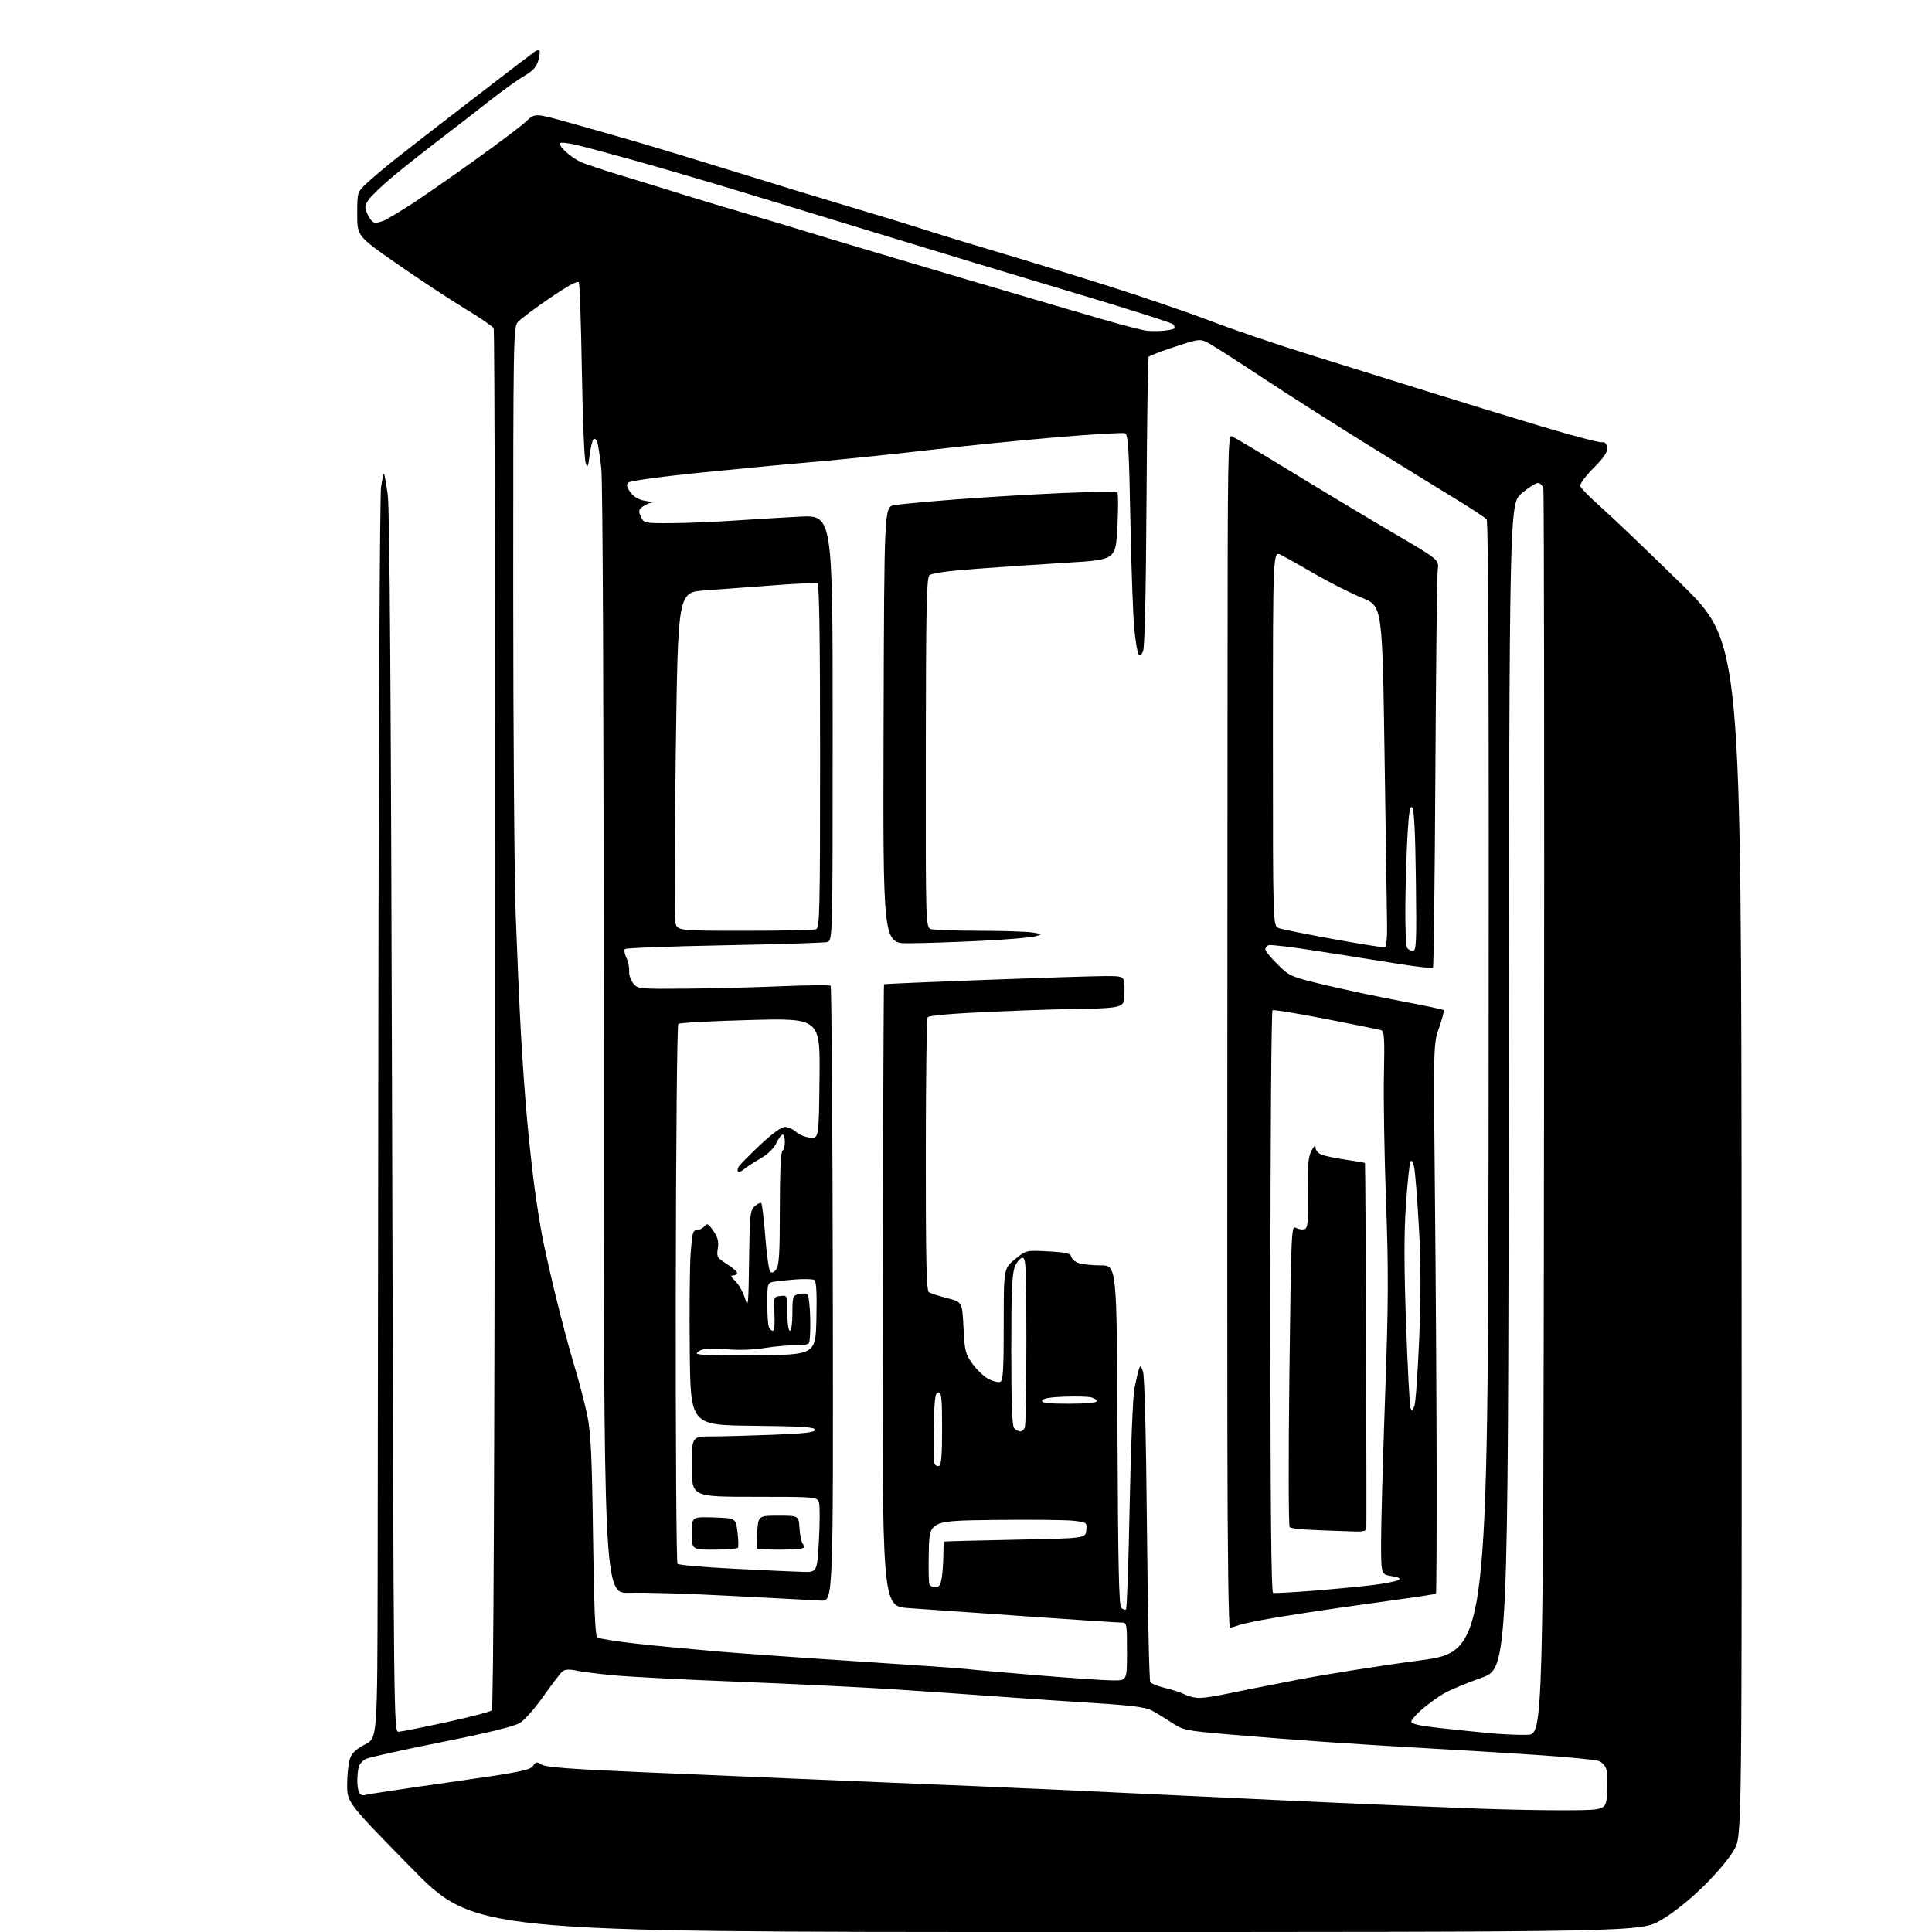 <?xml version="1.0" encoding="UTF-8" standalone="no"?>
<svg 
  version="1.1" 
  xmlns="http://www.w3.org/2000/svg" 
  xmlns:xlink="http://www.w3.org/1999/xlink" 
  xmlns:svg="http://www.w3.org/2000/svg"
  xmlns:rdf="http://www.w3.org/1999/02/22-rdf-syntax-ns#"
  xmlns:cc="http://creativecommons.org/ns#"
  xmlns:dc="http://purl.org/dc/elements/1.1/"
  viewBox="0 0 768 768"
  width="768"
  height="768"
>
<style>svg {background-color: white; }</style>"
<path stroke="none" fill="black" fill-rule="evenodd" d="M420.35,768.00C188.46,768.00 188.46,768.00 163.23,742.25C138.01,716.50 138.01,716.50 138.00,709.40C138.00,705.49 138.50,700.86 139.11,699.11C139.92,696.79 141.56,695.25 145.11,693.44C150.00,690.97 150.00,690.97 150.12,626.23C150.18,590.63 150.33,480.05 150.44,380.50C150.56,280.95 151.02,196.90 151.47,193.72C151.92,190.55 152.44,188.11 152.64,188.31C152.84,188.51 153.51,192.24 154.13,196.59C154.91,202.14 155.43,276.80 155.87,446.50C156.50,687.67 156.51,688.50 158.50,688.40C159.60,688.34 168.15,686.63 177.50,684.60C186.85,682.56 194.95,680.44 195.50,679.90C196.16,679.24 196.58,586.07 196.74,405.34C196.87,254.88 196.64,131.19 196.24,130.46C195.83,129.74 190.58,126.16 184.56,122.51C178.54,118.86 166.50,110.92 157.81,104.87C142.00,93.86 142.00,93.86 142.00,85.13C142.00,76.41 142.00,76.41 145.75,72.87C147.81,70.92 152.88,66.64 157.00,63.36C161.12,60.08 174.99,49.32 187.81,39.45C200.63,29.58 211.74,21.07 212.51,20.54C213.28,20.00 214.14,19.81 214.42,20.09C214.71,20.38 214.51,22.16 213.98,24.06C213.25,26.64 211.82,28.19 208.25,30.27C205.64,31.80 199.38,36.30 194.35,40.27C189.32,44.25 180.09,51.40 173.85,56.16C167.61,60.93 159.39,67.45 155.59,70.66C151.79,73.87 147.78,77.71 146.69,79.19C144.96,81.53 144.86,82.26 145.94,84.86C146.63,86.51 147.85,88.11 148.65,88.42C149.46,88.73 151.52,88.27 153.22,87.39C154.92,86.51 159.50,83.75 163.40,81.25C167.31,78.75 178.38,71.08 188.00,64.20C197.62,57.32 207.11,50.18 209.07,48.32C212.64,44.95 212.64,44.95 225.57,48.56C232.68,50.55 244.57,53.93 252.00,56.08C259.43,58.23 277.88,63.83 293.00,68.52C308.12,73.22 328.82,79.53 339.00,82.55C349.18,85.57 362.23,89.57 368.00,91.44C373.77,93.31 386.38,97.16 396.00,100.00C405.62,102.83 424.98,108.77 439.00,113.19C453.02,117.60 471.93,124.05 481.00,127.52C490.07,130.99 507.85,137.04 520.50,140.96C533.15,144.89 554.08,151.41 567.00,155.46C579.92,159.52 600.48,165.82 612.68,169.48C624.88,173.13 635.68,175.98 636.68,175.81C637.95,175.59 638.60,176.22 638.84,177.88C639.09,179.68 637.77,181.68 633.49,186.01C630.36,189.17 627.96,192.40 628.15,193.19C628.34,193.97 632.10,197.80 636.50,201.69C640.90,205.58 655.23,219.28 668.34,232.13C692.17,255.50 692.17,255.50 692.30,492.50C692.43,729.50 692.43,729.50 689.51,735.00C687.79,738.24 682.86,744.19 677.49,749.50C671.72,755.21 665.43,760.24 660.31,763.25C652.23,768.00 652.23,768.00 420.35,768.00zM623.50,719.61C638.50,719.50 638.50,719.50 638.80,712.52C638.97,708.68 638.84,704.50 638.52,703.24C638.20,701.97 636.85,700.51 635.52,700.01C634.18,699.50 622.83,698.41 610.30,697.58C597.76,696.75 578.50,695.58 567.50,694.97C556.50,694.37 538.27,693.23 527.00,692.45C515.73,691.67 498.40,690.33 488.50,689.46C471.00,687.94 470.36,687.81 465.49,684.60C462.74,682.79 459.14,680.61 457.49,679.76C455.42,678.68 448.84,677.86 436.00,677.06C425.82,676.43 408.59,675.27 397.70,674.47C386.81,673.67 367.68,672.34 355.20,671.52C342.71,670.71 314.95,669.36 293.50,668.52C272.05,667.69 249.55,666.52 243.50,665.93C237.45,665.34 230.83,664.49 228.79,664.04C226.35,663.51 224.58,663.62 223.64,664.36C222.85,664.99 219.47,669.40 216.12,674.16C212.77,678.92 208.53,683.75 206.69,684.89C204.45,686.27 194.15,688.79 175.69,692.49C160.48,695.53 146.95,698.52 145.61,699.13C144.27,699.74 142.91,701.20 142.60,702.37C142.28,703.54 142.03,706.08 142.03,708.00C142.03,709.92 142.40,712.08 142.85,712.78C143.29,713.49 144.30,713.83 145.08,713.55C145.86,713.26 160.90,710.99 178.50,708.50C206.04,704.60 210.69,703.70 211.85,702.02C213.04,700.30 213.44,700.24 215.35,701.46C216.95,702.50 226.80,703.25 254.00,704.42C274.07,705.29 306.70,706.67 326.50,707.49C346.30,708.31 373.98,709.46 388.00,710.03C402.02,710.60 436.23,712.16 464.00,713.50C491.77,714.84 526.20,716.43 540.50,717.05C554.80,717.66 575.95,718.51 587.50,718.94C599.05,719.37 615.25,719.67 623.50,719.61zM607.00,689.63C613.50,689.50 613.50,689.50 613.77,443.00C613.92,307.43 613.80,195.49 613.50,194.25C613.21,193.01 612.25,192.00 611.37,192.00C610.49,192.00 607.58,193.84 604.89,196.09C600.00,200.18 600.00,200.18 599.75,431.70C599.50,663.22 599.50,663.22 588.80,666.98C582.92,669.05 576.17,671.89 573.80,673.29C571.44,674.69 567.59,677.48 565.25,679.49C562.91,681.51 561.00,683.72 561.00,684.42C561.00,685.28 564.52,686.06 572.25,686.91C578.44,687.58 587.33,688.50 592.00,688.95C596.67,689.40 603.42,689.71 607.00,689.63zM476.63,674.96C478.35,674.98 482.85,674.34 486.63,673.52C490.41,672.71 503.18,670.17 515.00,667.88C526.83,665.59 548.88,662.09 564.00,660.10C591.50,656.48 591.50,656.48 591.75,432.10C591.92,279.15 591.68,207.31 590.97,206.47C590.41,205.79 585.24,202.36 579.49,198.86C573.75,195.36 558.12,185.74 544.77,177.47C531.42,169.20 512.62,157.24 503.00,150.89C493.38,144.53 483.62,138.26 481.32,136.93C477.13,134.53 477.13,134.53 467.09,137.82C461.57,139.63 456.83,141.46 456.57,141.88C456.31,142.31 455.94,168.27 455.75,199.58C455.53,236.01 455.04,257.37 454.37,258.92C453.65,260.59 453.09,260.96 452.57,260.12C452.16,259.45 451.41,254.99 450.92,250.20C450.42,245.42 449.72,226.05 449.35,207.16C448.79,177.76 448.47,172.74 447.17,172.24C446.34,171.91 433.92,172.64 419.58,173.86C405.23,175.07 382.25,177.38 368.50,178.99C354.75,180.60 335.09,182.63 324.81,183.50C314.53,184.37 293.70,186.34 278.53,187.87C262.58,189.49 250.44,191.16 249.77,191.83C248.88,192.72 249.10,193.65 250.65,195.75C252.04,197.62 253.95,198.69 256.60,199.11C258.75,199.44 259.80,199.78 258.94,199.86C258.08,199.94 256.53,200.63 255.48,201.39C253.85,202.58 253.75,203.15 254.77,205.39C255.94,207.97 256.07,208.00 266.73,207.96C272.65,207.93 283.57,207.50 291.00,206.99C298.43,206.48 310.46,205.76 317.75,205.38C331.00,204.69 331.00,204.69 331.00,289.33C331.00,373.96 331.00,373.96 328.75,374.50C327.51,374.79 309.10,375.36 287.83,375.77C266.57,376.17 248.83,376.84 248.42,377.25C248.01,377.66 248.27,379.23 249.00,380.75C249.72,382.26 250.22,384.66 250.10,386.07C249.98,387.48 250.71,389.66 251.72,390.90C253.51,393.11 253.94,393.15 272.52,393.01C282.96,392.93 300.05,392.50 310.50,392.05C320.95,391.61 329.81,391.53 330.19,391.87C330.57,392.22 330.96,447.40 331.06,514.50C331.24,636.50 331.24,636.50 326.37,636.26C323.69,636.13 307.79,635.29 291.02,634.41C274.26,633.52 255.93,632.96 250.27,633.17C240.00,633.55 240.00,633.55 239.99,414.03C239.99,280.00 239.61,191.24 239.02,186.13C238.49,181.53 237.79,176.91 237.46,175.87C237.13,174.83 236.47,174.21 236.00,174.50C235.53,174.79 234.82,177.60 234.43,180.74C233.80,185.73 233.60,186.14 232.79,183.98C232.28,182.61 231.61,166.20 231.30,147.50C230.99,128.80 230.45,112.95 230.10,112.28C229.66,111.46 225.92,113.47 218.48,118.55C212.44,122.66 206.71,126.97 205.75,128.13C204.11,130.09 204.00,136.59 204.01,233.36C204.01,290.09 204.46,348.65 204.99,363.50C205.53,378.35 206.44,399.27 207.03,410.00C207.61,420.73 208.75,436.70 209.56,445.50C210.37,454.30 211.71,466.45 212.54,472.50C213.36,478.55 214.68,486.88 215.45,491.00C216.23,495.12 218.66,505.93 220.85,515.00C223.04,524.08 226.41,536.70 228.34,543.07C230.27,549.43 232.61,558.43 233.54,563.07C234.87,569.77 235.33,579.56 235.74,610.73C236.10,637.93 236.60,650.25 237.38,650.87C238.00,651.37 245.03,652.50 253.00,653.38C260.98,654.26 275.38,655.64 285.00,656.46C294.62,657.28 320.05,659.08 341.50,660.46C362.95,661.84 382.30,663.20 384.50,663.48C386.70,663.76 399.44,664.89 412.82,665.99C426.20,667.10 439.59,668.00 442.57,668.00C448.00,668.00 448.00,668.00 448.00,656.50C448.00,645.24 447.95,645.00 445.75,645.00C444.51,645.01 427.30,643.88 407.50,642.49C387.70,641.11 366.81,639.64 361.08,639.24C350.66,638.50 350.66,638.50 350.91,515.01C351.04,447.08 351.27,391.40 351.41,391.26C351.54,391.12 369.62,390.34 391.58,389.52C413.54,388.70 434.99,388.02 439.25,388.01C447.00,388.00 447.00,388.00 447.00,393.52C447.00,398.54 446.76,399.14 444.43,400.02C443.02,400.56 437.29,401.00 431.68,401.00C426.08,400.99 409.80,401.50 395.50,402.13C378.64,402.87 369.24,403.66 368.77,404.38C368.36,405.00 368.02,429.66 368.02,459.19C368.00,501.06 368.28,513.06 369.25,513.68C369.94,514.13 373.20,515.18 376.50,516.03C382.50,517.57 382.50,517.57 383.00,527.69C383.46,537.02 383.74,538.16 386.60,542.16C388.31,544.55 391.17,547.25 392.96,548.18C394.75,549.10 396.84,549.61 397.61,549.32C398.74,548.89 399.00,544.62 399.00,526.51C399.00,504.24 399.00,504.24 403.44,500.60C407.88,496.97 407.88,496.97 416.69,497.44C423.70,497.82 425.57,498.24 425.83,499.52C426.02,500.39 427.28,501.54 428.65,502.06C430.01,502.58 434.01,503.00 437.54,503.00C443.95,503.00 443.95,503.00 444.22,570.45C444.44,622.29 444.79,638.19 445.73,639.13C446.41,639.81 447.26,640.07 447.62,639.71C447.98,639.35 448.63,620.70 449.06,598.28C449.49,575.85 450.34,555.02 450.94,552.00C451.54,548.98 452.31,545.61 452.66,544.52C453.24,542.66 453.35,542.70 454.32,545.02C454.97,546.58 455.57,569.66 455.93,607.50C456.24,640.50 456.84,668.02 457.25,668.65C457.66,669.28 460.36,670.35 463.25,671.03C466.14,671.71 469.62,672.86 471.00,673.59C472.38,674.32 474.91,674.94 476.63,674.96zM488.93,647.00C488.36,647.00 487.96,617.31 487.90,570.75C487.85,528.81 487.84,465.25 487.88,429.50C487.91,393.75 487.96,321.36 487.97,268.64C488.00,180.95 488.14,172.84 489.61,173.40C490.50,173.74 501.41,180.25 513.86,187.85C526.31,195.46 544.50,206.37 554.27,212.09C572.04,222.50 572.04,222.50 571.52,226.50C571.23,228.70 570.81,265.08 570.58,307.34C570.35,349.60 569.92,384.42 569.62,384.71C569.33,385.00 563.11,384.29 555.79,383.12C548.48,381.95 534.20,379.69 524.06,378.10C513.91,376.51 505.02,375.44 504.31,375.71C503.59,375.99 503.00,376.75 503.00,377.39C503.00,378.04 505.20,380.74 507.89,383.39C512.69,388.12 513.02,388.26 527.10,391.63C534.98,393.51 548.62,396.40 557.40,398.04C566.18,399.69 573.59,401.26 573.86,401.53C574.14,401.80 573.33,404.94 572.07,408.50C569.79,414.98 569.79,414.98 570.41,475.74C570.75,509.16 571.05,558.25 571.09,584.84C571.12,611.43 571.00,633.32 570.82,633.49C570.65,633.66 565.10,634.55 558.50,635.46C551.90,636.37 540.20,638.02 532.50,639.11C524.80,640.21 513.21,641.99 506.76,643.07C500.30,644.16 493.85,645.49 492.44,646.02C491.03,646.56 489.45,647.00 488.93,647.00zM522.29,632.32C530.63,631.65 541.19,630.64 545.76,630.08C550.32,629.52 554.80,628.65 555.70,628.15C556.97,627.44 556.41,627.08 553.17,626.53C549.00,625.82 549.00,625.82 549.00,612.90C549.00,605.79 549.72,579.85 550.59,555.24C551.93,517.42 551.99,505.39 550.96,477.50C550.30,459.35 549.92,436.73 550.13,427.24C550.44,412.54 550.28,409.90 549.00,409.51C548.17,409.25 538.32,407.25 527.10,405.06C515.87,402.87 506.31,401.31 505.85,401.60C505.38,401.88 505.00,454.03 505.00,517.48C505.00,597.80 505.32,632.94 506.06,633.19C506.64,633.38 513.94,632.99 522.29,632.32zM371.84,631.00C373.26,631.00 373.90,630.05 374.36,627.25C374.70,625.19 374.98,621.14 374.99,618.25C375.00,615.36 375.11,612.91 375.25,612.81C375.39,612.70 388.10,612.36 403.50,612.06C431.50,611.50 431.50,611.50 431.81,608.33C432.11,605.19 432.05,605.15 426.81,604.53C423.89,604.18 409.80,604.03 395.50,604.20C369.50,604.50 369.50,604.50 369.22,616.44C369.06,623.01 369.16,628.97 369.44,629.69C369.71,630.41 370.79,631.00 371.84,631.00zM319.15,624.85C324.80,625.00 324.80,625.00 325.52,612.54C325.91,605.68 325.95,598.93 325.60,597.54C324.96,595.00 324.96,595.00 299.98,595.00C275.00,595.00 275.00,595.00 275.00,583.00C275.00,571.00 275.00,571.00 282.84,571.00C287.15,571.00 298.18,570.70 307.34,570.34C320.18,569.84 324.00,569.38 324.00,568.36C324.00,567.30 319.00,566.98 299.25,566.77C274.50,566.50 274.50,566.50 274.19,537.00C274.02,520.77 274.18,503.34 274.54,498.25C275.10,490.28 275.43,489.00 276.97,489.00C277.95,489.00 279.32,488.31 280.02,487.48C281.12,486.15 281.59,486.40 283.60,489.36C285.36,491.95 285.78,493.61 285.34,496.30C284.81,499.58 285.05,500.01 288.88,502.43C291.15,503.86 293.00,505.47 293.00,506.01C293.00,506.56 292.30,507.00 291.44,507.00C290.29,507.00 290.51,507.58 292.30,509.25C293.63,510.49 295.34,513.52 296.11,516.00C297.42,520.23 297.52,519.34 297.77,500.89C298.02,482.78 298.19,481.13 300.03,479.48C301.12,478.49 302.28,477.95 302.62,478.28C302.95,478.61 303.67,484.65 304.22,491.69C304.77,498.74 305.65,504.95 306.18,505.50C306.81,506.16 307.62,505.84 308.57,504.56C309.71,503.01 310.00,498.11 310.00,480.37C310.00,466.61 310.38,457.88 311.00,457.50C311.55,457.16 312.00,455.56 312.00,453.94C312.00,452.32 311.60,451.00 311.11,451.00C310.63,451.00 309.50,452.53 308.61,454.41C307.60,456.53 305.21,458.84 302.25,460.55C299.64,462.05 296.71,463.96 295.74,464.80C294.78,465.64 293.72,466.06 293.40,465.74C293.08,465.41 293.20,464.52 293.66,463.76C294.12,462.99 297.93,459.13 302.12,455.18C307.05,450.53 310.55,448.00 312.05,448.00C313.33,448.00 315.31,448.88 316.46,449.97C317.62,451.05 320.12,452.06 322.03,452.22C325.50,452.50 325.50,452.50 325.77,428.63C326.04,404.75 326.04,404.75 298.27,405.47C283.00,405.87 270.11,406.57 269.63,407.02C269.15,407.48 268.70,455.29 268.63,514.34C268.56,572.91 268.87,621.20 269.33,621.66C269.79,622.12 279.92,623.00 291.83,623.60C303.75,624.21 316.04,624.77 319.15,624.85zM283.94,616.00C275.00,616.00 275.00,616.00 275.00,609.46C275.00,602.92 275.00,602.92 283.75,603.21C292.50,603.50 292.50,603.50 293.17,608.98C293.54,611.99 293.62,614.80 293.36,615.23C293.10,615.65 288.86,616.00 283.94,616.00zM310.00,616.00C305.23,616.00 301.14,615.81 300.91,615.58C300.68,615.35 300.72,612.31 301.00,608.83C301.50,602.50 301.50,602.50 309.50,602.50C317.50,602.50 317.50,602.50 317.81,607.47C317.99,610.21 318.55,612.95 319.06,613.57C319.57,614.18 319.69,614.98 319.32,615.34C318.96,615.70 314.77,616.00 310.00,616.00zM538.25,608.79C535.64,608.68 529.00,608.43 523.51,608.25C518.02,608.07 513.14,607.54 512.67,607.07C512.20,606.60 512.15,579.41 512.55,546.65C513.27,488.19 513.32,487.10 515.22,488.12C516.29,488.69 517.82,488.90 518.64,488.59C519.86,488.12 520.08,485.62 519.92,474.22C519.76,463.18 520.04,459.83 521.32,457.46C522.43,455.40 522.93,455.04 522.96,456.27C522.98,457.25 524.01,458.46 525.25,458.98C526.49,459.50 530.86,460.40 534.96,461.00C539.06,461.60 542.50,462.18 542.60,462.29C542.71,462.41 542.90,494.90 543.04,534.50C543.17,574.10 543.22,607.06 543.14,607.75C543.05,608.59 541.44,608.93 538.25,608.79zM373.25,582.75C374.17,582.44 374.50,578.56 374.50,567.92C374.50,555.77 374.26,553.50 373.00,553.50C371.75,553.50 371.45,555.79 371.22,566.95C371.07,574.35 371.18,581.02 371.47,581.78C371.76,582.54 372.56,582.98 373.25,582.75zM405.59,569.00C406.25,569.00 407.06,568.29 407.39,567.42C407.73,566.55 408.00,551.02 408.00,532.92C408.00,503.84 407.82,500.00 406.45,500.00C405.60,500.00 404.25,501.56 403.45,503.47C402.29,506.23 402.00,512.98 402.00,536.77C402.00,558.64 402.32,566.92 403.20,567.80C403.86,568.46 404.94,569.00 405.59,569.00zM562.25,558.91C562.75,557.58 563.60,545.48 564.16,532.00C564.87,514.55 564.83,501.74 564.02,487.50C563.40,476.50 562.55,465.93 562.15,464.01C561.73,461.98 561.12,461.00 560.71,461.67C560.31,462.30 559.50,469.93 558.90,478.61C558.10,490.10 558.11,503.03 558.93,526.18C559.55,543.67 560.34,558.73 560.69,559.65C561.23,561.05 561.49,560.93 562.25,558.91zM424.92,558.00C431.50,558.00 436.00,557.60 436.00,557.02C436.00,556.48 434.99,555.78 433.75,555.47C432.51,555.16 427.71,555.04 423.08,555.20C417.45,555.40 414.52,555.91 414.25,556.75C413.93,557.70 416.50,558.00 424.92,558.00zM300.61,538.77C324.22,538.50 324.22,538.50 324.54,524.02C324.76,513.90 324.51,509.32 323.71,508.82C323.08,508.43 319.63,508.34 316.03,508.62C312.44,508.90 308.49,509.33 307.25,509.58C305.14,510.01 305.00,510.55 305.00,517.94C305.00,522.28 305.27,526.55 305.61,527.42C305.94,528.29 306.66,529.00 307.21,529.00C307.81,529.00 308.06,526.30 307.85,522.25C307.50,515.53 307.51,515.50 310.25,515.18C313.00,514.87 313.00,514.87 313.00,521.93C313.00,525.98 313.43,529.00 314.00,529.00C314.57,529.00 315.00,526.01 315.00,522.02C315.00,515.35 315.12,515.01 317.57,514.39C318.99,514.04 320.54,514.14 321.01,514.62C321.49,515.11 321.97,519.38 322.08,524.12C322.19,528.86 321.97,533.24 321.59,533.86C321.21,534.47 318.78,534.90 316.20,534.80C313.61,534.71 308.15,535.17 304.06,535.84C299.68,536.55 293.63,536.78 289.39,536.39C285.42,536.03 281.01,536.03 279.59,536.39C278.16,536.75 277.00,537.49 277.00,538.04C277.00,538.68 285.37,538.94 300.61,538.77zM561.65,378.00C563.00,378.00 563.15,374.66 562.84,350.05C562.61,330.83 562.14,321.74 561.36,320.96C560.50,320.10 560.03,322.89 559.50,332.16C559.11,338.95 558.73,351.48 558.65,360.00C558.57,368.52 558.87,376.06 559.31,376.75C559.76,377.44 560.81,378.00 561.65,378.00zM550.50,376.57C551.07,376.43 551.45,372.95 551.39,368.41C551.33,364.06 550.88,333.60 550.39,300.71C549.50,240.93 549.50,240.93 541.50,237.67C537.10,235.88 528.77,231.68 523.00,228.34C517.23,225.00 511.04,221.52 509.25,220.61C506.00,218.95 506.00,218.95 506.00,293.50C506.00,368.05 506.00,368.05 508.31,368.93C509.58,369.41 519.36,371.38 530.06,373.31C540.75,375.24 549.95,376.71 550.50,376.57zM361.24,374.96C350.99,375.00 350.99,375.00 351.24,288.25C351.50,201.51 351.50,201.51 355.50,200.80C357.70,200.41 368.73,199.39 380.00,198.52C391.27,197.65 410.17,196.52 421.98,196.00C433.79,195.48 443.77,195.38 444.16,195.78C444.55,196.18 444.56,202.35 444.18,209.50C443.50,222.50 443.50,222.50 424.50,223.65C414.05,224.29 397.68,225.39 388.12,226.10C376.48,226.97 370.30,227.84 369.41,228.73C368.33,229.82 368.07,243.03 368.02,299.41C367.96,368.76 367.96,368.76 370.23,369.36C371.48,369.70 380.15,369.98 389.50,370.00C398.85,370.01 408.30,370.32 410.50,370.69C414.50,371.35 414.50,371.35 411.50,372.22C409.85,372.69 400.18,373.50 390.00,374.00C379.82,374.51 366.89,374.94 361.24,374.96zM295.96,370.00C310.74,370.00 323.55,369.73 324.42,369.39C325.84,368.85 326.00,361.84 326.00,300.48C326.00,252.59 325.68,232.06 324.92,231.81C324.33,231.61 316.34,232.01 307.17,232.69C298.00,233.37 285.77,234.28 280.00,234.71C269.50,235.50 269.50,235.50 268.63,299.22C268.16,334.27 268.06,364.53 268.43,366.47C269.09,370.00 269.09,370.00 295.96,370.00zM461.80,131.53C464.16,131.37 466.38,130.95 466.73,130.60C467.08,130.25 466.88,129.48 466.28,128.88C465.69,128.29 447.94,122.65 426.85,116.36C405.76,110.06 369.60,99.12 346.50,92.04C323.40,84.96 295.95,76.60 285.50,73.46C275.05,70.32 259.30,65.75 250.50,63.31C241.70,60.86 231.91,58.26 228.75,57.52C225.59,56.78 222.80,56.52 222.54,56.94C222.28,57.35 223.29,58.84 224.79,60.23C226.28,61.63 228.85,63.43 230.50,64.24C232.15,65.05 239.80,67.61 247.50,69.93C255.20,72.25 265.55,75.44 270.50,77.02C275.45,78.60 287.38,82.20 297.00,85.01C306.62,87.83 317.88,91.21 322.00,92.51C326.12,93.82 353.80,102.07 383.50,110.86C413.20,119.64 440.88,127.74 445.00,128.85C449.12,129.97 453.62,131.09 455.00,131.35C456.38,131.61 459.43,131.69 461.80,131.53z" />

</svg>